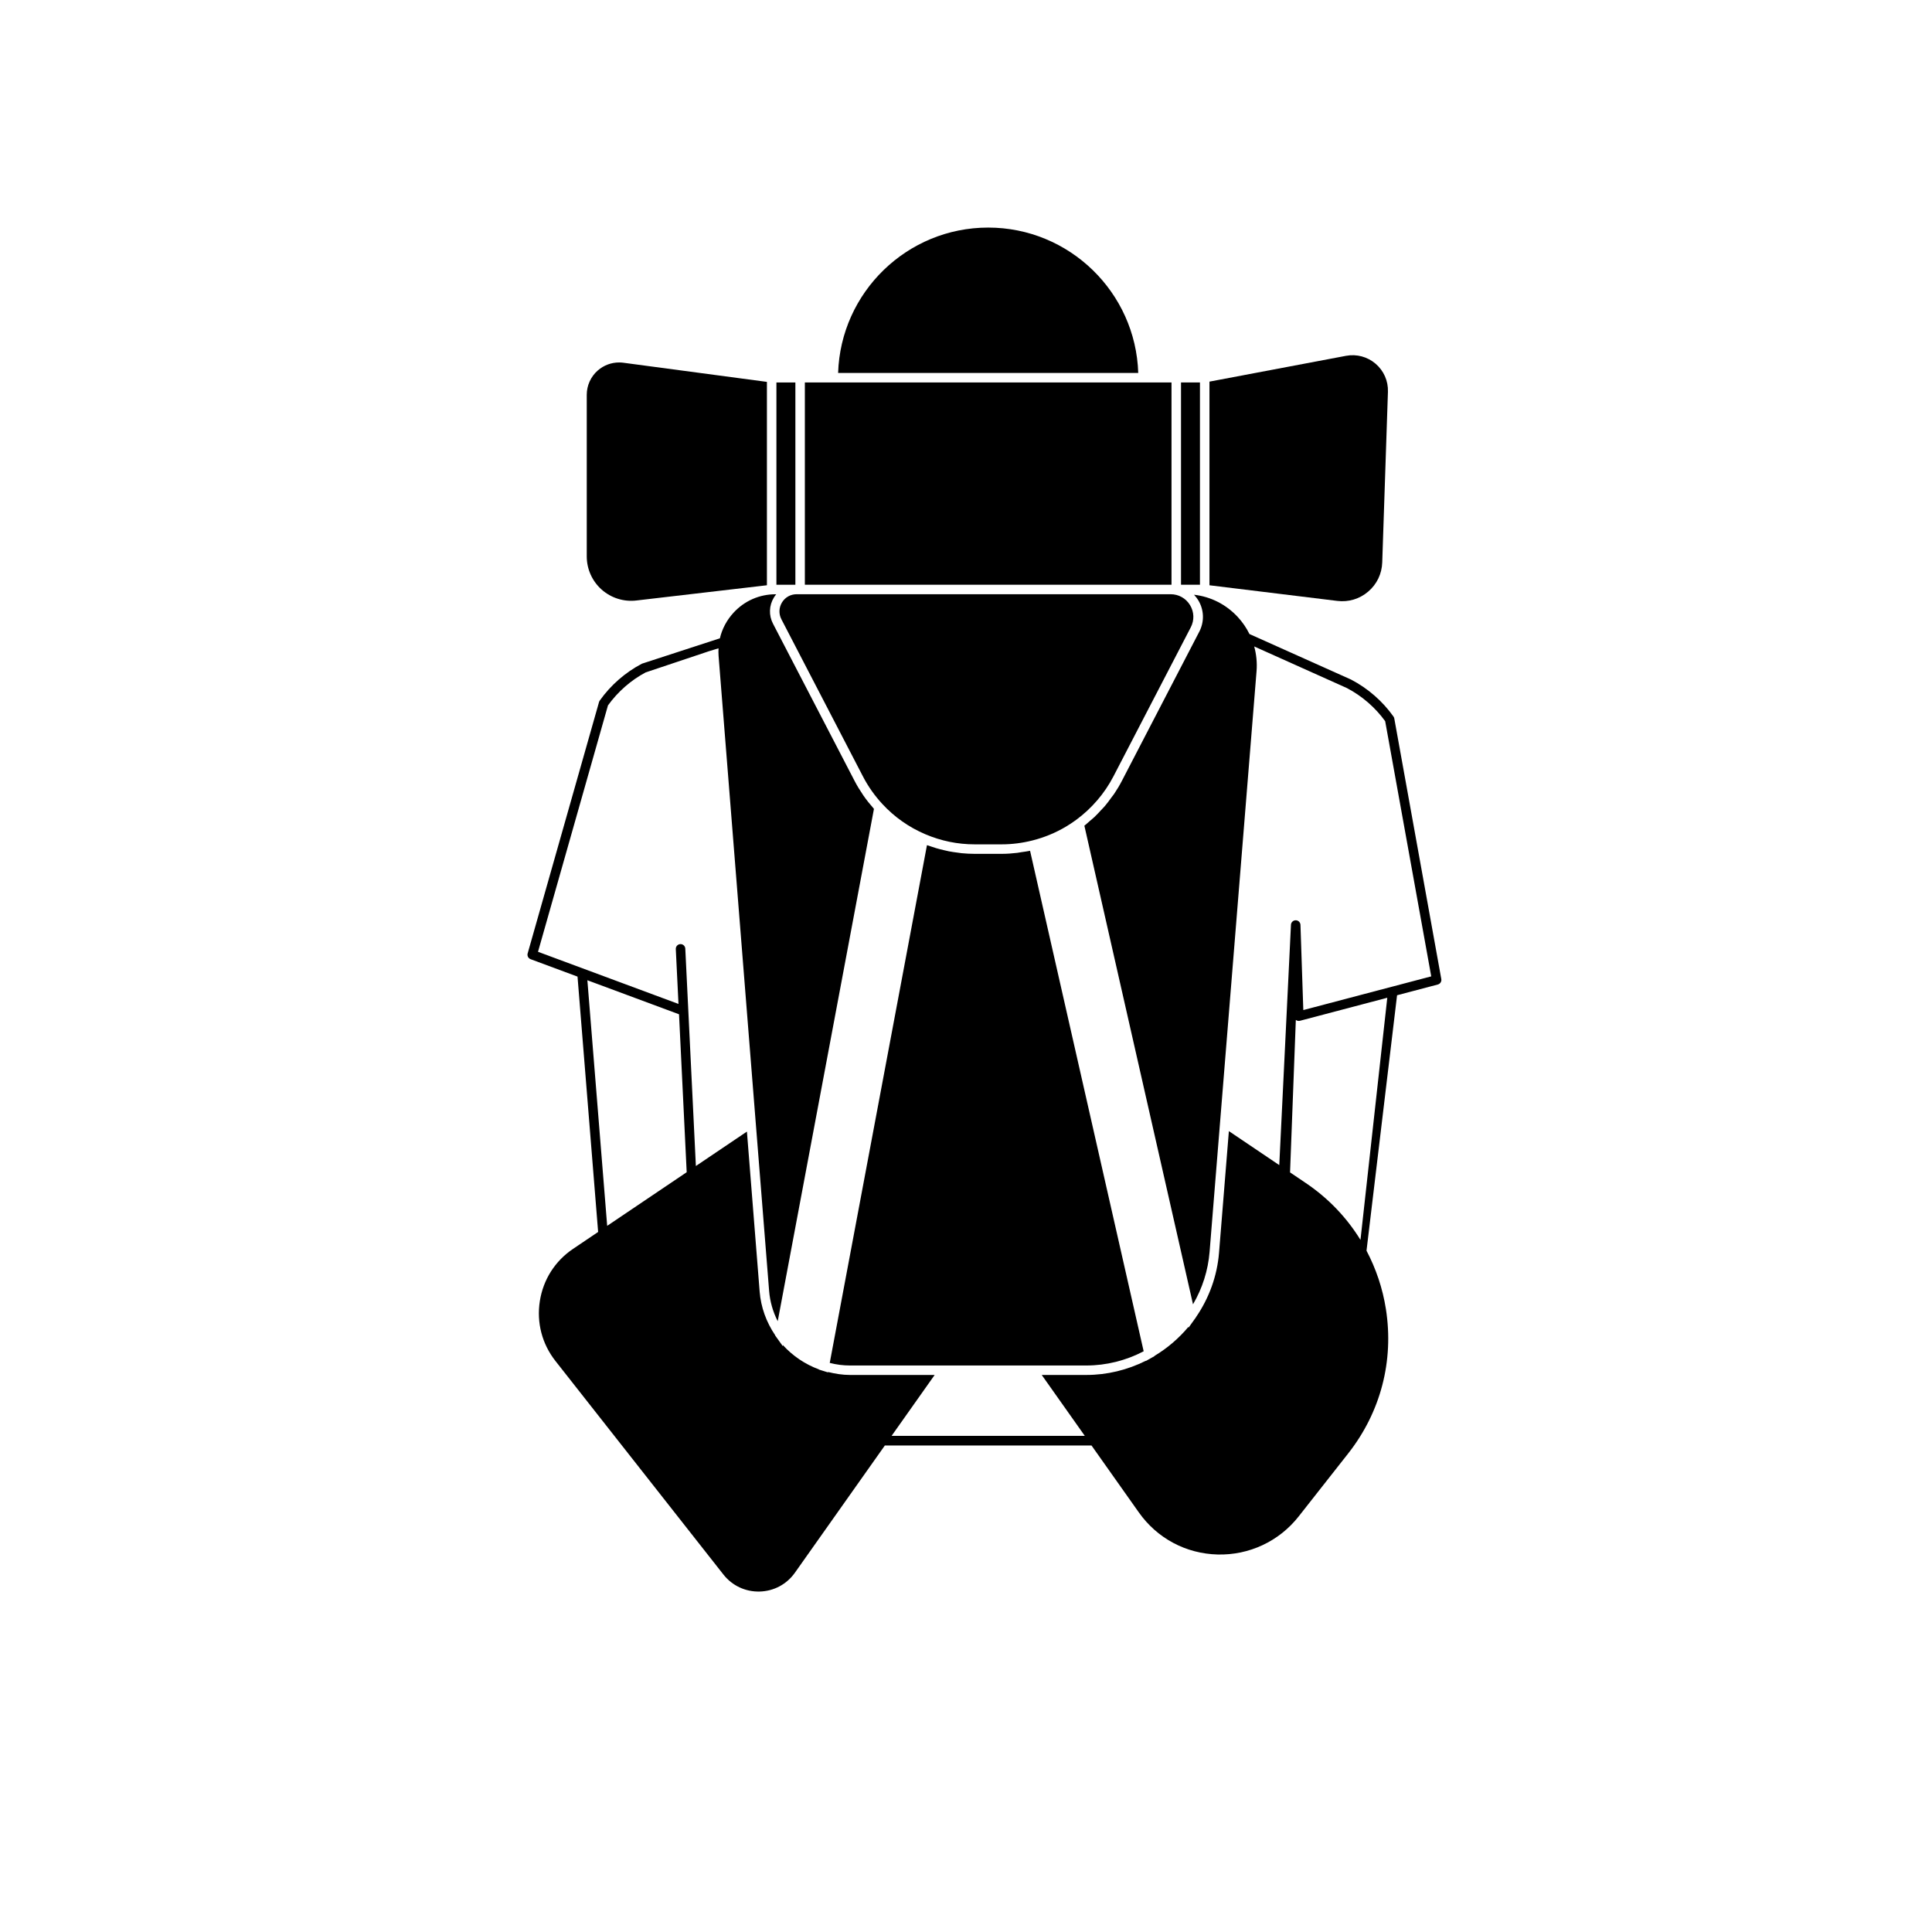 <?xml version="1.0" encoding="UTF-8"?>
<!-- Uploaded to: ICON Repo, www.svgrepo.com, Generator: ICON Repo Mixer Tools -->
<svg fill="#000000" width="800px" height="800px" version="1.1" viewBox="144 144 512 512" xmlns="http://www.w3.org/2000/svg">
 <g>
  <path d="m462 298.96v-53.605h-5.019v53.605z"/>
  <path d="m349.76 245.36h5.023v53.605h-5.023z"/>
  <path d="m351.23 303.66c-0.832 1.367-0.887 3.031-0.152 4.453l21.617 41.66c1.379 2.66 3.125 5.129 5.176 7.336 3.188 3.438 7.004 6.117 11.32 7.961 4.176 1.785 8.586 2.691 13.105 2.691h7.16c2.707 0 5.453-0.348 8.156-1.031 3.148-0.797 6.125-2.023 8.891-3.672 0.922-0.551 1.82-1.145 2.691-1.785 4.117-3.027 7.531-7.004 9.863-11.496l20.516-39.543c0.973-1.875 0.898-4.07-0.203-5.875-1.094-1.805-3.012-2.883-5.125-2.883h-99.129c-1.605 0-3.055 0.812-3.887 2.184z"/>
  <path d="m454.46 298.96v-53.605h-97.164v53.605z"/>
  <path d="m405.88 204.31c-21.52 0-39.102 17.168-39.77 38.527h79.535c-0.668-21.355-18.254-38.527-39.766-38.527z"/>
  <path d="m506.59 300.78c2.297-1.965 3.613-4.711 3.715-7.727l1.512-45.219c0.098-2.863-1.094-5.57-3.266-7.438-2.176-1.863-5.039-2.625-7.848-2.098l-36.184 6.836v53.969l33.859 4.144c2.988 0.367 5.914-0.504 8.211-2.469z"/>
  <path d="m414.89 369.8c-0.441 0.07-0.887 0.16-1.328 0.215-1.371 0.16-2.742 0.262-4.102 0.262h-7.16c-1.152 0-2.301-0.066-3.441-0.172-0.371-0.035-0.742-0.105-1.113-0.152-0.762-0.098-1.527-0.203-2.281-0.348-0.434-0.086-0.867-0.195-1.301-0.297-0.68-0.16-1.367-0.328-2.035-0.527-0.453-0.137-0.898-0.289-1.344-0.438-0.379-0.125-0.754-0.23-1.129-0.367l-25.766 137.21c1.758 0.453 3.547 0.684 5.336 0.684h62.676c5.254 0 10.484-1.301 15.18-3.769l-16.496-72.684-13.609-59.949c-0.695 0.148-1.391 0.23-2.086 0.336z"/>
  <path d="m312.62 303.14 34.621-4.039v-53.898l-38.039-5.074c-0.379-0.051-0.754-0.074-1.133-0.074-2.066 0-4.074 0.746-5.648 2.121-1.859 1.629-2.926 3.981-2.926 6.449v42.832c0 3.356 1.438 6.555 3.941 8.781 2.516 2.238 5.859 3.289 9.184 2.902z"/>
  <path d="m513.5 334.4c-0.031-0.18-0.105-0.352-0.211-0.504-2.891-4.074-6.758-7.457-11.254-9.809l-26.914-12.062c-0.789-1.602-1.809-3.113-3.062-4.473-3.098-3.359-7.164-5.422-11.621-5.941 0.039 0.047 0.07 0.105 0.117 0.152 0.363 0.398 0.699 0.82 0.988 1.293 1.559 2.562 1.664 5.684 0.281 8.344l-20.516 39.543c-0.613 1.184-1.301 2.328-2.047 3.438-0.23 0.344-0.5 0.656-0.746 0.992-0.539 0.746-1.078 1.492-1.676 2.195-0.332 0.395-0.699 0.746-1.047 1.125-0.559 0.605-1.113 1.215-1.715 1.785-0.402 0.383-0.84 0.727-1.258 1.09-0.484 0.418-0.945 0.863-1.449 1.25l28.789 126.84c2.488-4.242 3.996-8.988 4.394-13.879l12.449-153.93c0.18-2.242-0.051-4.438-0.625-6.531l24.57 11.027c3.996 2.098 7.496 5.125 10.141 8.777l12.207 67.625-10.551 2.781h-0.012l-23.34 6.152-0.754-22.574c-0.023-0.676-0.574-1.215-1.25-1.219h-0.012c-0.672 0-1.223 0.523-1.258 1.199l-3.098 63.68-13.355-9.008-2.606 32.207c-0.492 6.121-2.613 12.02-6.121 17.113l0.004 0.023-0.328 0.457c0 0.004-0.004 0.004-0.012 0.012l-1.621 2.277-0.047-0.195c-2.535 3.027-5.582 5.644-8.977 7.672l0.012 0.055-0.82 0.465-1.473 0.828-0.012-0.055c-4.902 2.457-10.312 3.762-15.754 3.762h-11.84l11.418 16.148h-51.211l11.418-16.148h-22.465c-1.945 0-3.883-0.309-5.789-0.785l-0.02 0.105-1.355-0.422-1.066-0.332 0.012-0.047c-3.637-1.336-6.922-3.551-9.531-6.422l-0.047 0.246-1.719-2.402-0.312-0.438 0.012-0.051c-2.332-3.441-3.769-7.406-4.098-11.531l-3.375-42.414-13.527 9.125-2.805-57.609c-0.031-0.695-0.613-1.234-1.32-1.199-0.695 0.035-1.23 0.625-1.195 1.32l0.711 14.535-37.227-13.82 18.539-65.297c2.644-3.672 6.16-6.723 9.992-8.746l16.773-5.613c1.012-0.301 1.844-0.555 2.535-0.77-0.035 0.676-0.039 1.352 0.016 2.035l13.391 168.26c0.223 2.801 1.004 5.531 2.281 8.031l6.484-34.527 19.016-101.25c-0.07-0.082-0.125-0.172-0.203-0.25-0.902-1.027-1.758-2.09-2.535-3.211-0.07-0.102-0.133-0.207-0.203-0.309-0.801-1.176-1.543-2.387-2.195-3.648l-21.617-41.66c-1.148-2.207-1.059-4.797 0.23-6.922 0.191-0.312 0.398-0.605 0.629-0.875h-0.172c-4.277 0-8.23 1.734-11.129 4.871-1.812 1.965-3.043 4.293-3.633 6.801l-20.652 6.723c-4.43 2.316-8.293 5.699-11.184 9.773-0.082 0.117-0.145 0.246-0.188 0.383l-18.918 66.629c-0.18 0.629 0.156 1.293 0.777 1.527l12.438 4.621 5.461 67.668-6.644 4.481c-4.781 3.223-7.91 8.141-8.805 13.844-0.891 5.703 0.578 11.34 4.144 15.879l44.5 56.574c2.332 2.969 5.848 4.609 9.602 4.516 3.769-0.098 7.18-1.918 9.355-4.996l23.832-33.711h54.766l12.531 17.723c4.863 6.883 12.484 10.953 20.906 11.168 8.328 0.203 16.242-3.461 21.457-10.082l13.129-16.695c8.602-10.934 12.152-24.52 9.996-38.266-0.867-5.516-2.629-10.699-5.141-15.469l8.098-67.695 10.801-2.848c0.637-0.168 1.039-0.797 0.922-1.441zm-213.84 69.375 24.289 9.02 2.031 41.855-21.07 14.211zm204.88 68.812c-3.633-5.906-8.504-11.035-14.469-15.059l-4.195-2.832 1.531-40.406c0.004 0.004 0.016 0.016 0.023 0.02 0.312 0.227 0.707 0.301 1.074 0.207l23.141-6.102z"/>
 </g>
</svg>